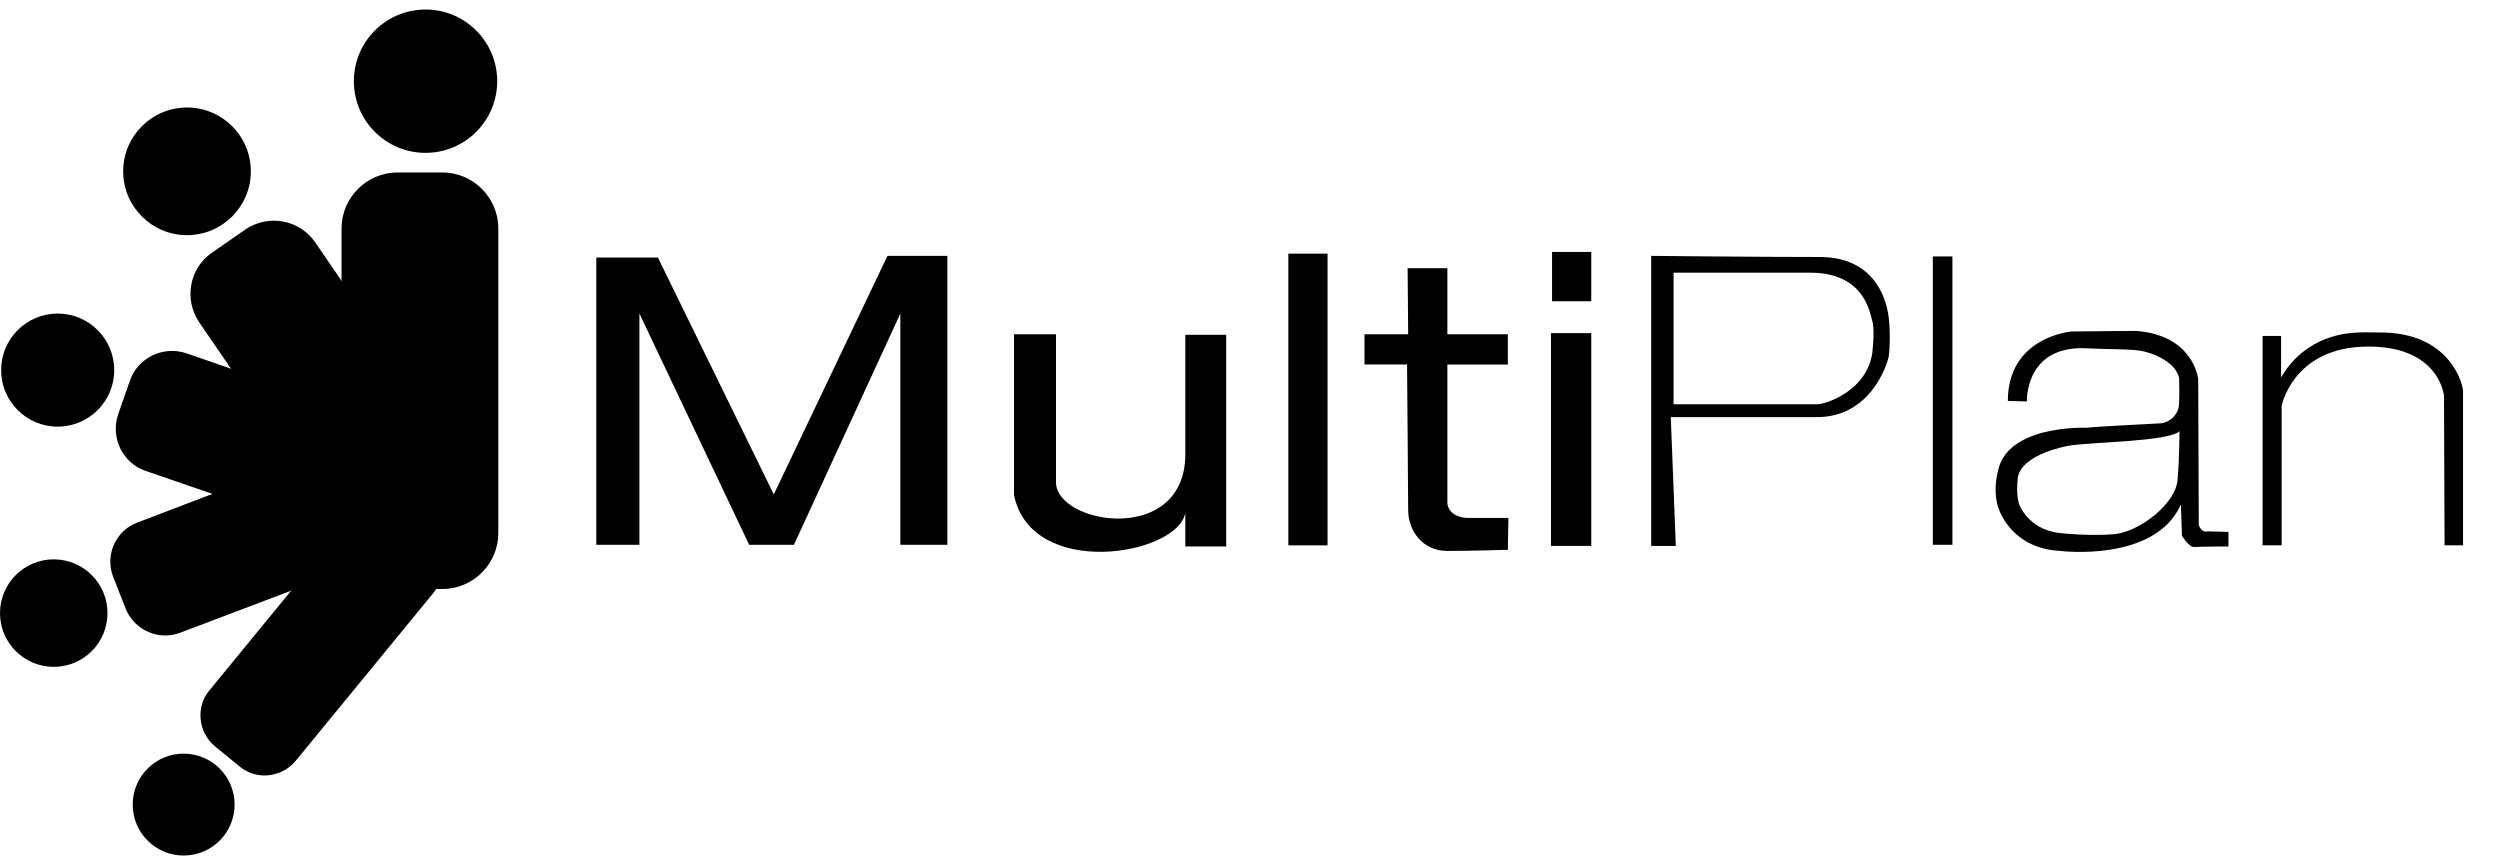 <?xml version="1.0" encoding="utf-8"?>
<!-- Generator: Adobe Illustrator 18.0.0, SVG Export Plug-In . SVG Version: 6.00 Build 0)  -->
<!DOCTYPE svg PUBLIC "-//W3C//DTD SVG 1.1//EN" "http://www.w3.org/Graphics/SVG/1.1/DTD/svg11.dtd">
<svg version="1.1" xmlns="http://www.w3.org/2000/svg" xmlns:xlink="http://www.w3.org/1999/xlink" x="0px" y="0px"
	 viewBox="0 0 446.5 152.8" enable-background="new 0 0 446.5 152.8" xml:space="preserve">
<g id="Layer_1">
	<path stroke="#000000" stroke-miterlimit="10" d="M181-83"/>
	<g>
		<path d="M62,93.3c2.5-3,7-3.5,10-1l4.4,3.6c3,2.5,3.5,7,1,10l-24.6,30c-2.5,3-7,3.5-10,1l-4.4-3.6c-3-2.5-3.5-7-1-10L62,93.3z"/>
		<circle cx="32.8" cy="143.7" r="9.1"/>
	</g>
	<g>
		<path d="M63.1,78.6c3.9-1.5,8.3,0.5,9.8,4.4l2.2,5.6c1.5,3.9-0.5,8.3-4.4,9.8L32.2,113c-3.9,1.5-8.3-0.5-9.8-4.4l-2.2-5.6
			c-1.5-3.9,0.5-8.3,4.4-9.7L63.1,78.6z"/>
		<circle cx="9.6" cy="109.5" r="9.6"/>
	</g>
	<g>
		<path d="M74,77.2c4.1,1.4,6.3,5.9,4.9,10l-2.1,6c-1.4,4.1-5.9,6.3-10.1,4.9l-40.7-14c-4.1-1.4-6.3-5.9-4.9-10.1l2.1-6
			c1.4-4.1,5.9-6.3,10.1-4.9L74,77.2z"/>
		<circle cx="10.3" cy="66.1" r="10.1"/>
	</g>
	<g>
		<path d="M84,83.7c2.8,4.1,1.8,9.7-2.3,12.5l-5.9,4.1c-4.1,2.8-9.7,1.8-12.5-2.3L35.6,57.6c-2.8-4.1-1.8-9.7,2.3-12.5l5.9-4.1
			c4.1-2.8,9.7-1.8,12.5,2.3L84,83.7z"/>
		<circle cx="33.4" cy="30.6" r="11.4"/>
	</g>
	<g>
		<path d="M89,95.2c0,5.5-4.5,10-10,10h-8c-5.5,0-10-4.5-10-10V40.8c0-5.5,4.5-10,10-10h8c5.5,0,10,4.5,10,10V95.2z"/>
		<circle cx="76" cy="14.5" r="12.8"/>
	</g>
</g>
<g id="Layer_2">
</g>
<g id="Layer_3">
	<polygon points="106.5,97.3 106.5,46 117.5,46 138.2,88.3 158.5,45.7 169.2,45.7 169.2,97.3 160.8,97.3 160.8,56 141.8,97.3 
		133.8,97.3 114.2,56 114.2,97.3 	"/>
	<path d="M181.1,59.7h7.5c0,0,0,25.1,0,26.5c0.2,7.5,22.8,11.2,23.1-4.8V59.8h7.3v37.8h-7.3v-6c-1.4,7.6-27.5,12-30.6-3.2
		C181.1,83.5,181.1,59.7,181.1,59.7z"/>
	<rect x="230.1" y="45.3" width="7" height="52.1"/>
	<path d="M243.7,59.7h7.8l-0.1-11.8h7.1v11.8h10.8v5.4h-10.8c0,0,0,23,0,24.6c0,1.6,1.5,2.8,3.7,2.8c2,0,7.2,0,7.2,0l-0.1,5.7
		c0,0-7,0.2-10.8,0.2c-4.6,0-7-3.8-7-7.3c0-2.8-0.2-26-0.2-26h-7.6V59.7z"/>
	<rect x="277" y="59.5" width="7.2" height="38"/>
	<rect x="277.2" y="45" width="7" height="8.8"/>
	<path d="M337.2,55.9c-0.2-1-1.5-10-12.2-10c-10.7,0-30.1-0.2-30.1-0.2v51.8h4.4l-0.9-23c0,0,16,0,26.1,0c9.4,0,12.4-9,12.8-10.7
		C337.6,62.2,337.6,57.8,337.2,55.9z M334.4,63c-1,6.9-8.4,9.2-9.8,9.2c-1.7,0-25.7,0-25.7,0V48.7c0,0,14.9,0,24.4,0
		s10.6,6.9,11,8.3C334.8,58.4,334.6,61,334.4,63z"/>
	<rect x="345.2" y="45.8" width="3.5" height="51.5"/>
	<path d="M394.3,94.9c0,0-1,0.4-1.6-1.1l-0.1-26.1c0,0-0.8-7.9-11.2-8.6l-11.4,0.1c0,0-11.4,0.9-11.4,12.4l3.4,0.1
		c0,0-0.4-10,10.6-9.5c3.5,0.2,6.9,0.1,9.4,0.4c1.8,0.2,6.6,1.8,7.2,5c0,0,0.1,4.2-0.1,5.2s-1.2,2.5-3.1,2.8c0,0-11.9,0.6-13.4,0.8
		c0,0-14.3-0.6-15.8,7.9c0,0-0.8,2.8-0.1,5.7c0.4,1.8,3,8,11.3,8.4c0,0,16.9,2.1,21.5-8.3l0.2,5.6c0,0,1.3,2.1,2.2,2
		c0.9-0.1,6.1-0.1,6.1-0.1V95L394.3,94.9z M388.9,85.8c-0.4,4.2-6.7,9.1-11.2,9.6c-4.6,0.4-9.9-0.2-9.9-0.2
		c-5.7-0.7-7.2-5.2-7.2-5.2s-0.6-1.6-0.2-4.8c0.8-4.2,9.1-5.6,9.1-5.6c4.5-0.7,17.7-0.7,19.8-2.6C389.2,76.9,389.3,81.5,388.9,85.8z
		"/>
	<path d="M407.3,97.4"/>
	<path d="M404.1,60v37.4h3.4V72.5c0,0,2-10.4,15.1-10.6s13.9,8.8,13.9,8.8l0.1,26.7h3.3c0,0,0-26.3,0-27.4c0.1-1-2-10.2-13.9-10.6
		c0,0-4-0.1-5.2,0c-1.2,0.1-8.9,0.3-13.4,8V60H404.1z"/>
</g>
</svg>

